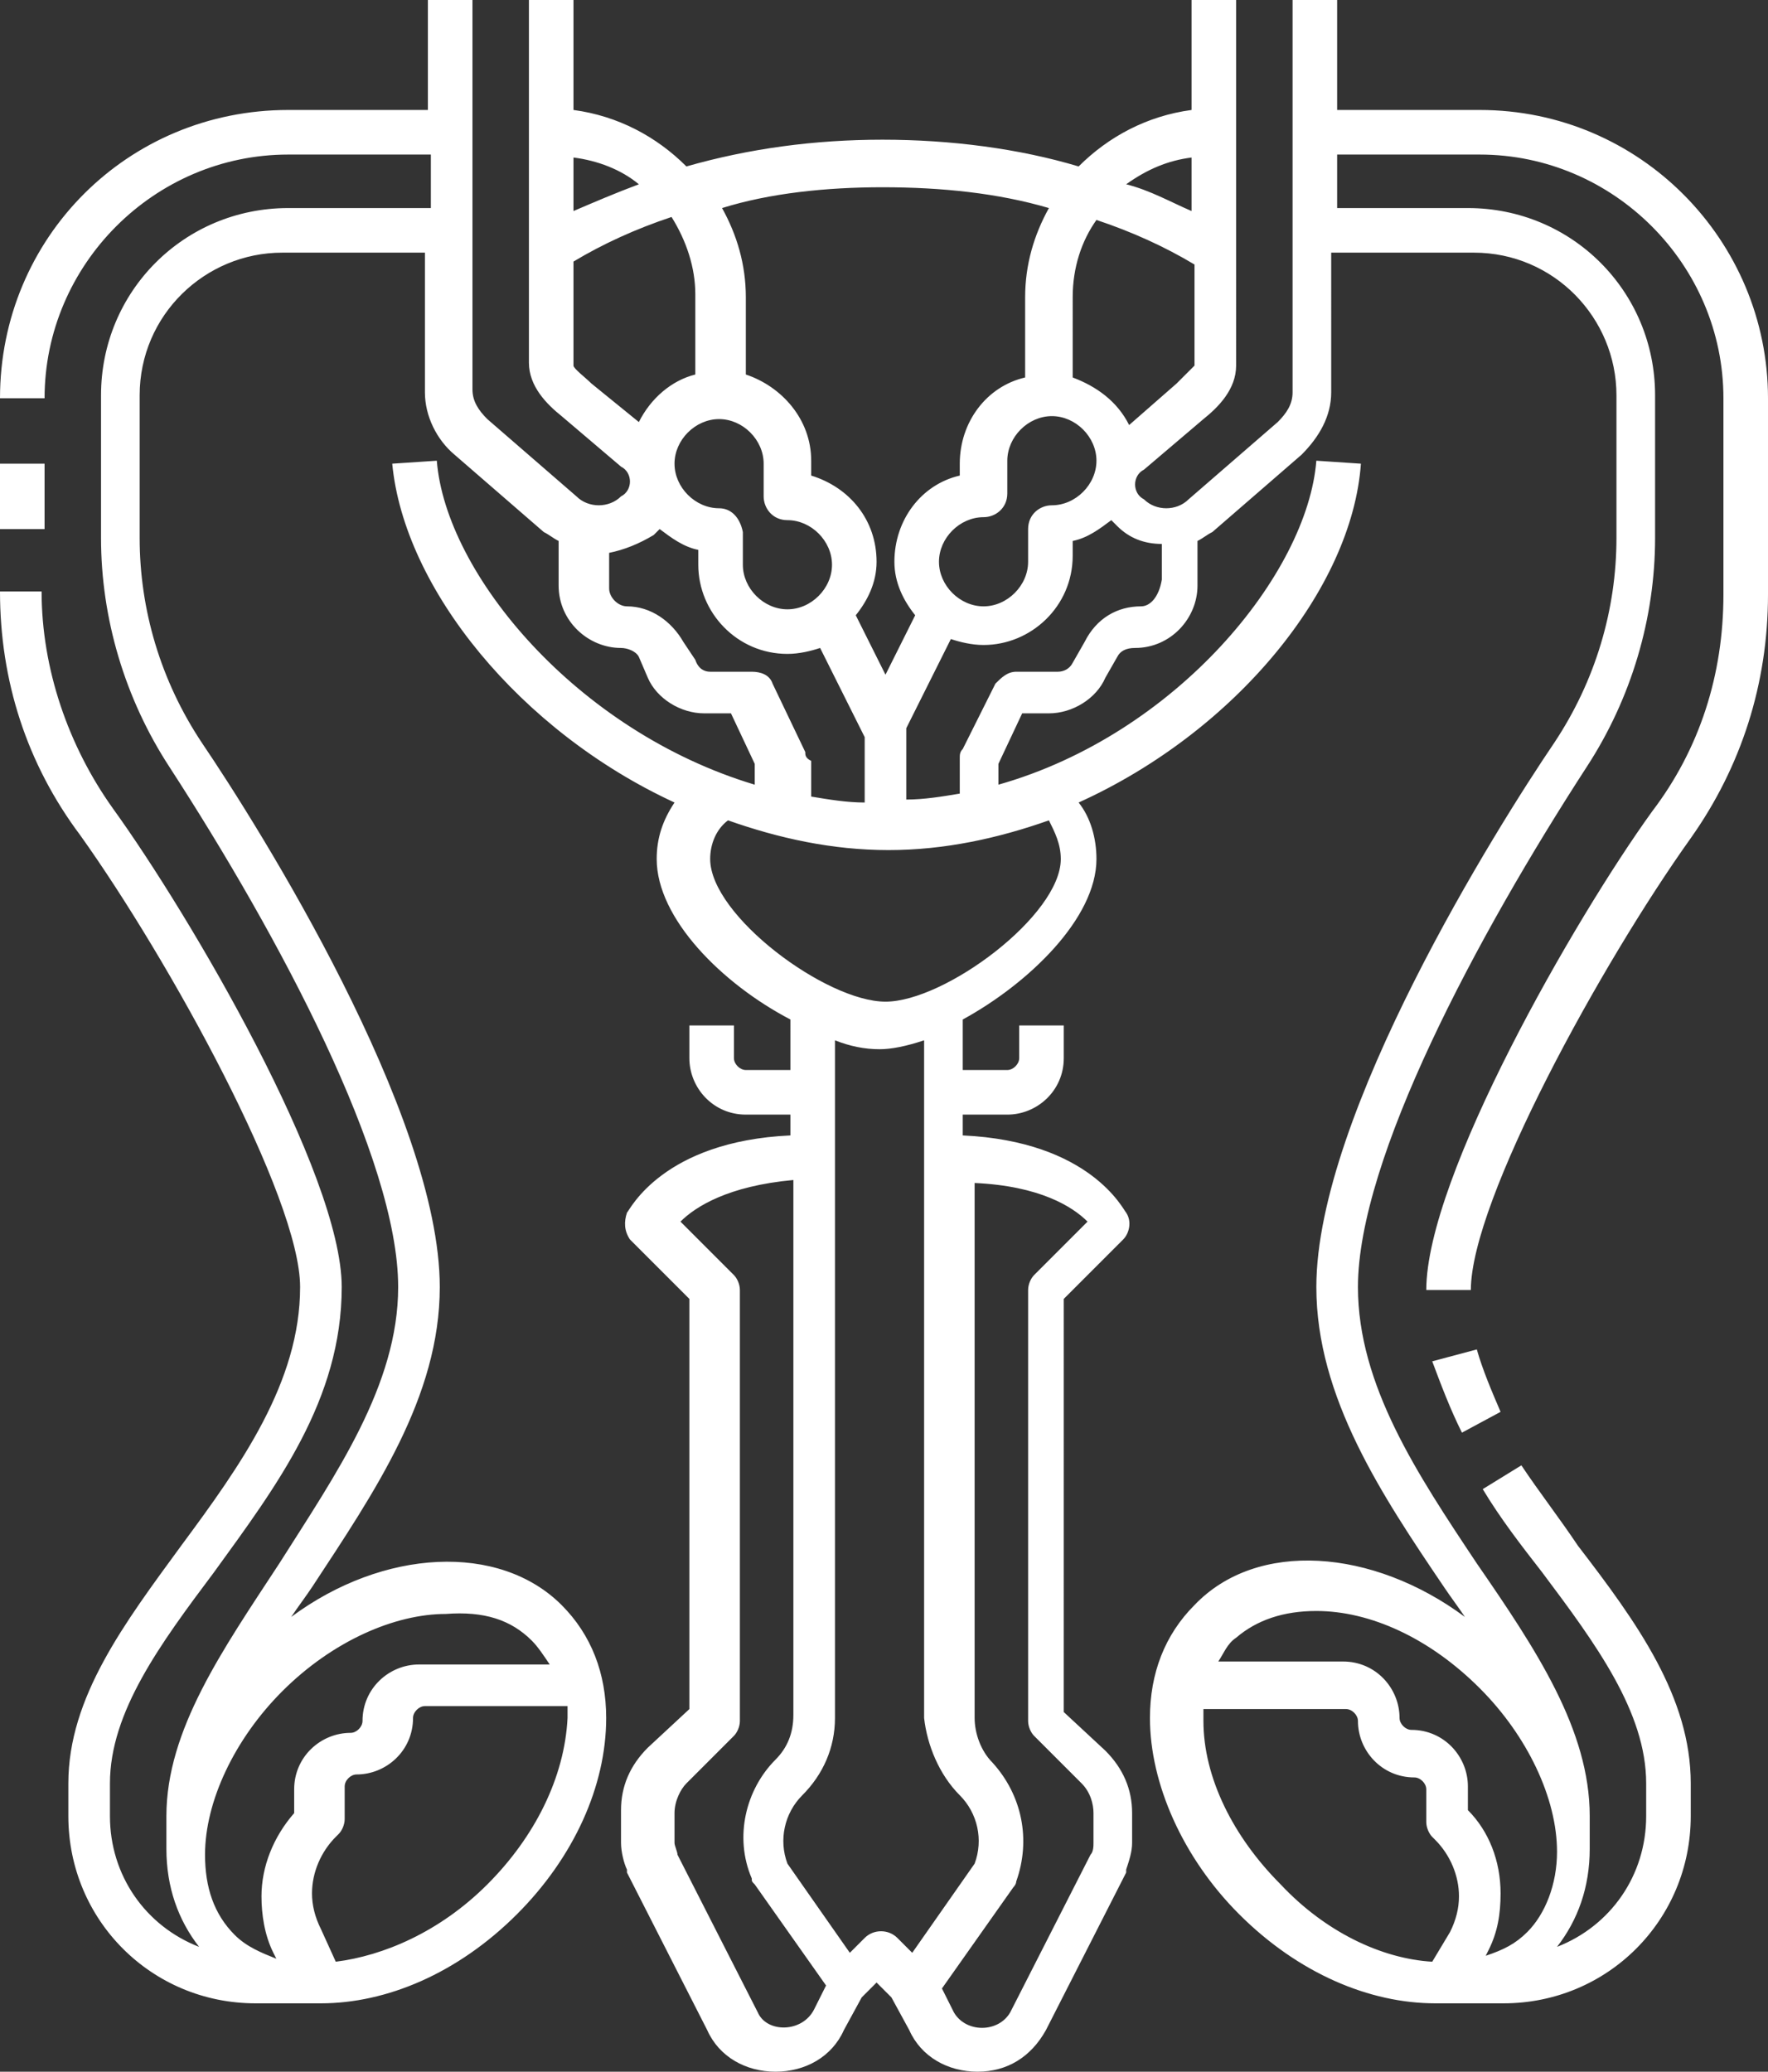 <?xml version="1.0" encoding="UTF-8"?> <!-- Generator: Adobe Illustrator 24.2.0, SVG Export Plug-In . SVG Version: 6.00 Build 0) --> <svg xmlns="http://www.w3.org/2000/svg" xmlns:xlink="http://www.w3.org/1999/xlink" version="1.1" id="Layer_1" x="0px" y="0px" viewBox="0 0 59.5 69.7" style="enable-background:new 0 0 59.5 69.7;" xml:space="preserve"><rect x="0" y="0" width="59.5" height="69.7" fill="#333333" stroke="none"/> <style type="text/css"> .st0{fill:#FFFFFF;} </style> <g> <path class="st0" d="M49.2,48.2l1.3-0.7c-0.3-0.7-0.6-1.4-0.8-2.1l-1.5,0.4C48.5,46.6,48.8,47.4,49.2,48.2z"></path> <path class="st0" d="M59.5,20v-6.6c0-5.3-4.3-9.7-9.7-9.7H45V0h-1.5v13.2c0,0.4-0.2,0.7-0.5,1l-3,2.6c-0.4,0.4-1.1,0.4-1.5,0 c-0.2-0.1-0.3-0.3-0.3-0.5s0.1-0.4,0.3-0.5l2-1.7c0.5-0.4,1.1-1,1.1-1.8V0h-1.5v3.7c-1.5,0.2-2.8,0.9-3.8,1.9 c-2-0.6-4.3-0.9-6.6-0.9S25.2,5,23.1,5.6c-1-1-2.3-1.7-3.8-1.9V0h-1.5v12.2c0,0.8,0.6,1.4,1.1,1.8l2,1.7c0.2,0.1,0.3,0.3,0.3,0.5 s-0.1,0.4-0.3,0.5c-0.4,0.4-1.1,0.4-1.5,0l-3-2.6c-0.3-0.3-0.5-0.6-0.5-1V0h-1.5v3.7H9.7C4.3,3.7,0,8,0,13.4h1.5 c0-4.5,3.7-8.2,8.2-8.2h4.8V7H9.7c-3.5,0-6.3,2.8-6.3,6.3v4.8c0,2.7,0.8,5.4,2.3,7.7c3.7,5.7,7.7,13.2,7.7,17.5 c0,3.3-2.1,6.3-4,9.3c-1.9,2.9-3.8,5.6-3.8,8.5v1.1l0,0c0,1.3,0.4,2.4,1.1,3.3c-1.8-0.7-3-2.4-3-4.4V60c0-2.4,1.7-4.7,3.5-7.1 c2.1-2.9,4.3-5.8,4.3-9.6S6.4,30.8,3.8,27.2c-1.5-2.1-2.4-4.7-2.4-7.3H0c0,3,0.9,5.8,2.7,8.2c3,4.2,7.4,12.2,7.4,15.2 c0,3.2-2,6-4,8.7c-1.9,2.6-3.8,5.1-3.8,8v1.1c0,3.5,2.8,6.3,6.3,6.3h2.2l0,0l0,0c2.2,0,4.6-1,6.6-3c1.9-1.9,3-4.3,3-6.6 c0-1.5-0.5-2.8-1.5-3.8c-2.1-2.1-6-1.9-9.1,0.4c0.2-0.3,0.5-0.7,0.7-1c2.1-3.2,4.3-6.4,4.3-10.1c0-5.8-6.1-15.5-8-18.3 c-1.4-2.1-2.1-4.5-2.1-6.9v-4.8c0-2.7,2.2-4.8,4.8-4.8h4.8v4.7c0,0.8,0.4,1.6,1,2.1l3,2.6c0.2,0.1,0.3,0.2,0.5,0.3v1.5 c0,1.2,1,2.1,2.1,2.1c0.2,0,0.5,0.1,0.6,0.3l0.3,0.7c0.3,0.7,1.1,1.2,1.9,1.2h0.9l0.8,1.7v0.7c-6-1.8-10.4-7.1-10.7-10.9l-1.5,0.1 c0.4,4.2,4.3,9,9.5,11.4c-0.4,0.6-0.6,1.2-0.6,1.9c0,2,2.2,4.2,4.5,5.4V36h-1.5c-0.2,0-0.4-0.2-0.4-0.4v-1.1h-1.5v1.1 c0,1,0.8,1.9,1.9,1.9h1.5v0.7c-4.3,0.2-5.4,2.5-5.5,2.6c-0.1,0.3-0.1,0.6,0.1,0.9l2,2v13.8l-1.4,1.3c-0.6,0.6-0.9,1.3-0.9,2.1V62 c0,0.3,0.1,0.7,0.2,0.9V63l2.7,5.3c0.4,0.9,1.3,1.4,2.3,1.4s1.9-0.5,2.3-1.4l0.6-1.1l0.5-0.5l0.5,0.5l0.6,1.1 c0.4,0.9,1.3,1.4,2.3,1.4s1.8-0.5,2.3-1.4l2.7-5.3v-0.1c0.1-0.3,0.2-0.6,0.2-0.9v-1c0-0.8-0.3-1.5-0.9-2.1l-1.4-1.3V43.7l2-2 c0.2-0.2,0.3-0.6,0.1-0.9c-0.1-0.1-1.2-2.4-5.5-2.6v-0.7h1.5c1,0,1.9-0.8,1.9-1.9v-1.1h-1.5v1.1c0,0.2-0.2,0.4-0.4,0.4h-1.5v-1.7 c2.2-1.2,4.5-3.4,4.5-5.4c0-0.7-0.2-1.4-0.6-1.9c5.3-2.4,9.2-7.2,9.5-11.4l-1.5-0.1c-0.3,3.8-4.7,9.2-10.7,10.9v-0.7l0.8-1.7h0.9 c0.8,0,1.6-0.5,1.9-1.2l0.4-0.7c0.1-0.2,0.3-0.3,0.6-0.3c1.2,0,2.1-1,2.1-2.1v-1.5c0.2-0.1,0.3-0.2,0.5-0.3l3-2.6 c0.6-0.6,1-1.3,1-2.1V8.5h4.8c2.7,0,4.8,2.2,4.8,4.8v4.8c0,2.4-0.7,4.8-2.1,6.9c-1.9,2.8-8,12.5-8,18.3c0,3.7,2.2,7,4.3,10.1 c0.2,0.3,0.5,0.7,0.7,1c-3.1-2.3-7-2.6-9.1-0.4c-1,1-1.5,2.3-1.5,3.8c0,2.2,1.1,4.7,3,6.6c2,2,4.4,3,6.6,3c0,0,0,0,0.1,0l0,0h2.2 c3.5,0,6.3-2.8,6.3-6.3V60c0-2.9-1.8-5.4-3.8-8c-0.6-0.9-1.3-1.8-1.9-2.7l-1.3,0.8c0.6,1,1.3,1.9,2,2.8c1.8,2.4,3.5,4.7,3.5,7.1 v1.1c0,2-1.2,3.7-3,4.4c0.7-0.9,1.1-2,1.1-3.3l0,0v-1.1c0-2.9-1.8-5.6-3.8-8.5c-2-3-4-6-4-9.3c0-4.3,4-11.8,7.7-17.5 c1.5-2.3,2.3-5,2.3-7.7v-4.8c0-3.5-2.8-6.3-6.3-6.3H45V5.2h4.8c4.5,0,8.2,3.7,8.2,8.2V20c0,2.7-0.8,5.2-2.4,7.3 C53,30.9,48,39.6,48,43.4h1.5c0-3,4.4-11,7.4-15.2C58.6,25.8,59.5,23,59.5,20z M16.4,63.4c-1.6,1.6-3.5,2.4-5.1,2.6l-0.5-1.1 c-0.2-0.4-0.3-0.8-0.3-1.2c0-0.7,0.3-1.4,0.8-1.9l0.1-0.1c0.1-0.1,0.2-0.3,0.2-0.5v-1.1c0-0.2,0.2-0.4,0.4-0.4c1,0,1.9-0.8,1.9-1.9 c0-0.2,0.2-0.4,0.4-0.4h4.8c0,0.1,0,0.3,0,0.4C19,59.8,18,61.8,16.4,63.4z M17.9,55.2c0.2,0.2,0.4,0.5,0.6,0.8h-4.4 c-1,0-1.9,0.8-1.9,1.9c0,0.2-0.2,0.4-0.4,0.4c-1,0-1.9,0.8-1.9,1.9V61c-0.7,0.8-1.1,1.8-1.1,2.8c0,0.6,0.1,1.3,0.4,1.9l0.1,0.2 c-0.5-0.2-1-0.4-1.4-0.8c-0.7-0.7-1-1.6-1-2.7c0-1.8,1-3.9,2.6-5.5c1.7-1.7,3.8-2.6,5.5-2.6C16.3,54.2,17.2,54.5,17.9,55.2z M39.6,12.9L38,14.3c-0.4-0.8-1.1-1.3-1.9-1.6V10c0-1,0.3-1.9,0.8-2.6c1.2,0.4,2.3,0.9,3.3,1.5v3.4C40.1,12.4,39.8,12.7,39.6,12.9z M31.6,18.9c0-0.8,0.7-1.5,1.5-1.5c0.4,0,0.8-0.3,0.8-0.8v-1.1c0-0.8,0.7-1.5,1.5-1.5s1.5,0.7,1.5,1.5c0,0.8-0.7,1.5-1.5,1.5 c-0.4,0-0.8,0.3-0.8,0.8v1.1c0,0.8-0.7,1.5-1.5,1.5S31.6,19.7,31.6,18.9z M40.1,5.3v1.8c-0.7-0.3-1.4-0.7-2.2-0.9 C38.6,5.7,39.3,5.4,40.1,5.3z M29.7,6.3c2,0,3.9,0.2,5.6,0.7c-0.5,0.9-0.8,1.9-0.8,3v2.7c-1.3,0.3-2.2,1.5-2.2,2.9V16 c-1.3,0.3-2.2,1.5-2.2,2.9c0,0.7,0.3,1.3,0.7,1.8l-1,2l-1-2c0.4-0.5,0.7-1.1,0.7-1.8c0-1.4-0.9-2.5-2.2-2.9v-0.5 c0-1.4-1-2.5-2.2-2.9V10c0-1.1-0.3-2.1-0.8-3C25.9,6.5,27.8,6.3,29.7,6.3z M24.2,17.1c-0.8,0-1.5-0.7-1.5-1.5s0.7-1.5,1.5-1.5 s1.5,0.7,1.5,1.5v1.1c0,0.4,0.3,0.8,0.8,0.8c0.8,0,1.5,0.7,1.5,1.5s-0.7,1.5-1.5,1.5S25,19.8,25,19v-1.1 C24.9,17.4,24.6,17.1,24.2,17.1z M21.5,6.2c-0.8,0.3-1.5,0.6-2.2,0.9V5.3C20.1,5.4,20.9,5.7,21.5,6.2z M19.9,12.9 c-0.2-0.2-0.6-0.5-0.6-0.6V8.8c1-0.6,2.1-1.1,3.3-1.5c0.5,0.8,0.8,1.7,0.8,2.6v2.7c-0.8,0.2-1.5,0.8-1.9,1.6L19.9,12.9z M27.1,25.3 L26,23c-0.1-0.3-0.4-0.4-0.7-0.4h-1.4c-0.2,0-0.4-0.1-0.5-0.4L23,21.6c-0.4-0.7-1.1-1.2-1.9-1.2c-0.3,0-0.6-0.3-0.6-0.6v-1.2 c0.5-0.1,1-0.3,1.5-0.6c0.1-0.1,0.1-0.1,0.2-0.2c0.4,0.3,0.8,0.6,1.3,0.7V19c0,1.6,1.3,3,3,3c0.4,0,0.8-0.1,1.1-0.2l1.5,3V27 c-0.6,0-1.2-0.1-1.8-0.2v-1.2C27.1,25.5,27.1,25.4,27.1,25.3z M25.5,67.7l-2.7-5.3c0-0.1-0.1-0.3-0.1-0.4v-1c0-0.4,0.2-0.8,0.4-1 l1.6-1.6c0.1-0.1,0.2-0.3,0.2-0.5V43.4c0-0.2-0.1-0.4-0.2-0.5l-1.8-1.8c0.5-0.5,1.6-1.2,3.8-1.4v18c0,0.6-0.2,1.1-0.6,1.5 c-1,1-1.4,2.6-0.8,4c0,0.1,0,0.1,0.1,0.2l2.4,3.4l-0.4,0.8C27,68.4,25.8,68.4,25.5,67.7z M36.6,41.1l-1.8,1.8 c-0.1,0.1-0.2,0.3-0.2,0.5v14.5c0,0.2,0.1,0.4,0.2,0.5l1.6,1.6c0.3,0.3,0.4,0.7,0.4,1v1c0,0.1,0,0.3-0.1,0.4L34,67.7 c-0.4,0.7-1.5,0.7-1.9,0l-0.4-0.8l2.4-3.4c0,0,0.1-0.1,0.1-0.2c0.5-1.4,0.2-2.9-0.8-4c-0.4-0.4-0.6-1-0.6-1.5v-18 C35,39.9,36.1,40.6,36.6,41.1z M32.3,60.4c0.6,0.6,0.8,1.5,0.5,2.3l-2.1,3l-0.5-0.5c-0.3-0.3-0.8-0.3-1.1,0l-0.5,0.5l-2.1-3 c-0.3-0.8-0.1-1.7,0.5-2.3c0.7-0.7,1.1-1.6,1.1-2.6V35c0.5,0.2,1,0.3,1.5,0.3c0.4,0,0.9-0.1,1.5-0.3v22.8 C31.2,58.7,31.6,59.7,32.3,60.4z M35.7,28.9c0,1.9-3.9,4.8-5.9,4.8s-5.9-2.9-5.9-4.8c0-0.5,0.2-1,0.6-1.3c1.7,0.6,3.5,1,5.4,1 s3.7-0.4,5.4-1C35.5,28,35.7,28.4,35.7,28.9z M38.4,20.4c-0.8,0-1.5,0.4-1.9,1.2l-0.4,0.7c-0.1,0.2-0.3,0.3-0.5,0.3h-1.4 c-0.3,0-0.5,0.2-0.7,0.4l-1.1,2.2c-0.1,0.1-0.1,0.2-0.1,0.3v1.2c-0.6,0.1-1.2,0.2-1.8,0.2v-2.4l1.5-3c0.3,0.1,0.7,0.2,1.1,0.2 c1.6,0,3-1.3,3-3v-0.5c0.5-0.1,0.9-0.4,1.3-0.7c0.1,0.1,0.1,0.1,0.2,0.2c0.4,0.4,0.9,0.6,1.5,0.6v1.2C39,20.1,38.7,20.4,38.4,20.4z M44.3,54.2c1.8,0,3.8,0.9,5.5,2.6c1.6,1.6,2.6,3.7,2.6,5.5c0,1.1-0.4,2.1-1,2.7c-0.4,0.4-0.8,0.6-1.4,0.8l0.1-0.2 c0.3-0.6,0.4-1.2,0.4-1.9c0-1.1-0.4-2.1-1.1-2.8v-0.8c0-1-0.8-1.9-1.9-1.9c-0.2,0-0.4-0.2-0.4-0.4c0-1-0.8-1.9-1.9-1.9H41 c0.2-0.3,0.3-0.6,0.6-0.8C42.3,54.5,43.2,54.2,44.3,54.2z M40.5,57.9c0-0.1,0-0.3,0-0.4h4.8c0.2,0,0.4,0.2,0.4,0.4 c0,1,0.8,1.9,1.9,1.9c0.2,0,0.4,0.2,0.4,0.4v1.1c0,0.2,0.1,0.4,0.2,0.5l0.1,0.1c0.5,0.5,0.8,1.2,0.8,1.9c0,0.4-0.1,0.8-0.3,1.2 l-0.6,1c-1.7-0.1-3.6-1-5.1-2.6C41.5,61.8,40.5,59.8,40.5,57.9z"></path> <rect y="15.6" class="st0" width="1.5" height="2.2"></rect> </g> </svg> 